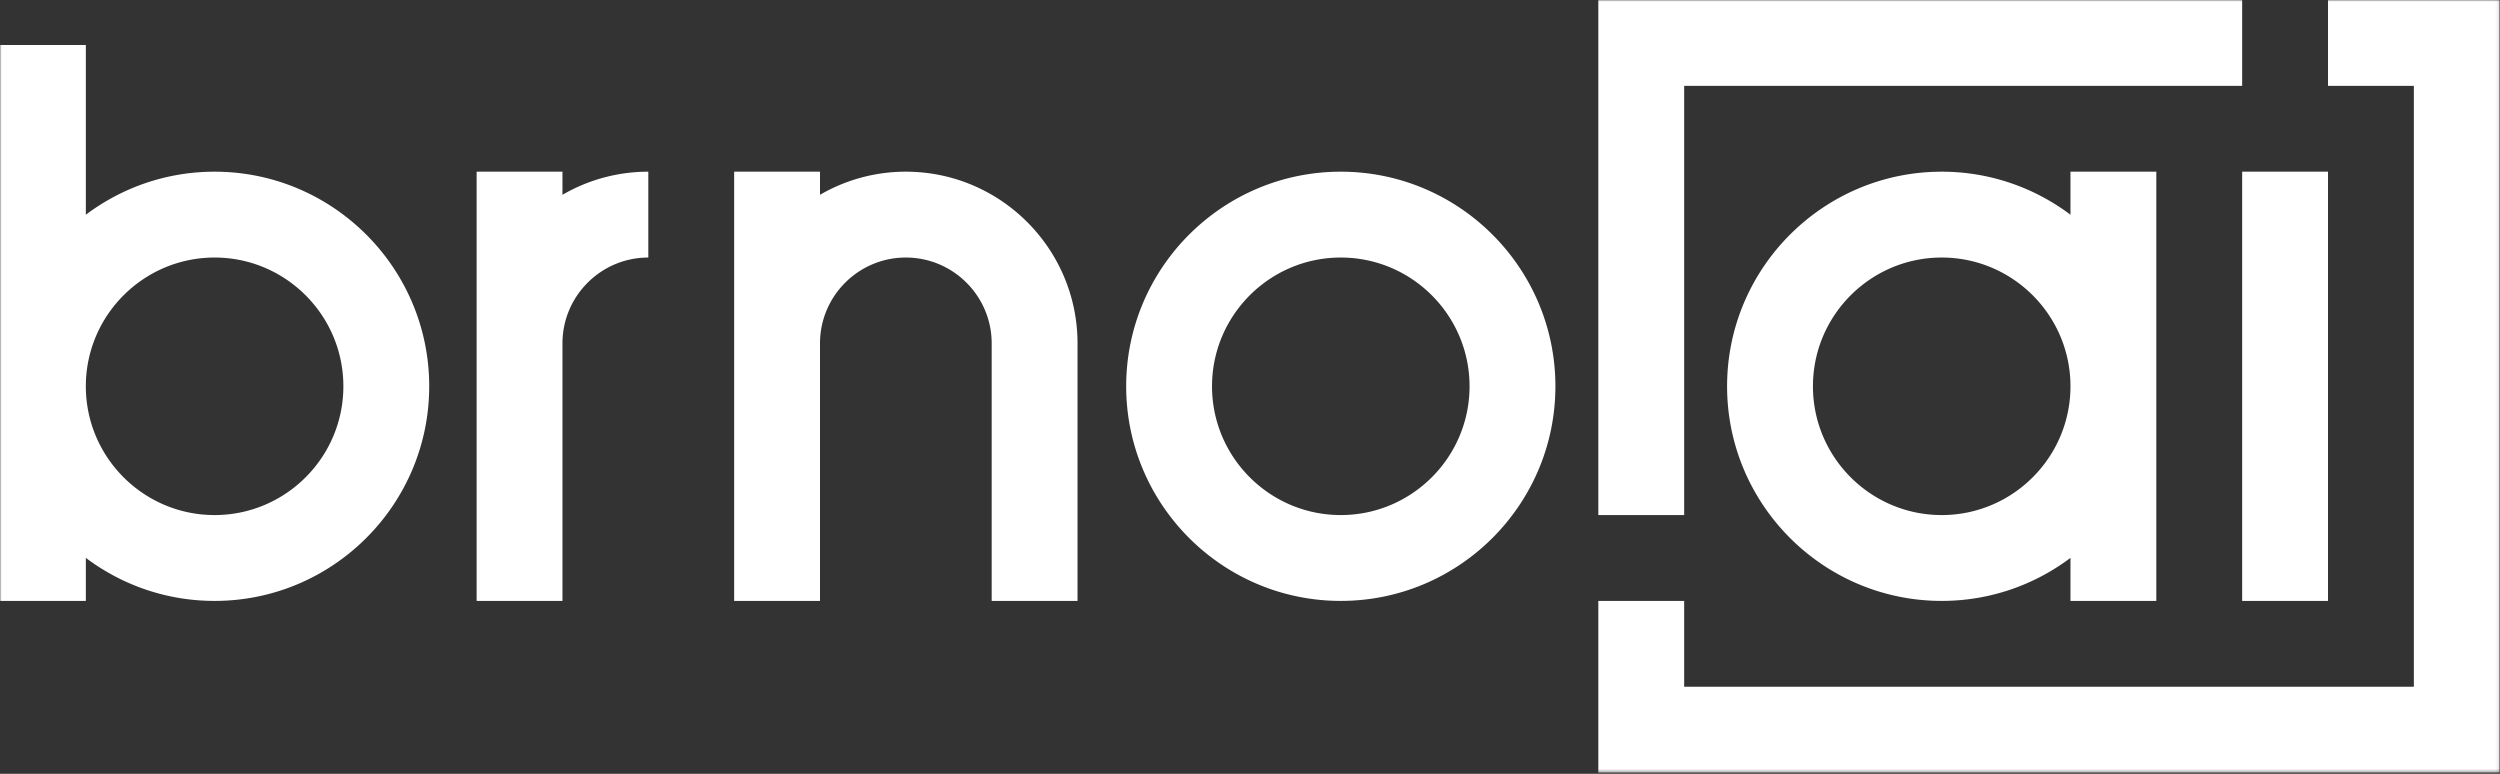 <svg xmlns="http://www.w3.org/2000/svg" width="756" height="234" fill="none"><rect width="100%" height="100%" fill="#333333" stroke="none"/><g clip-path="url(#a)"><mask id="b" width="756" height="234" x="0" y="0" maskUnits="userSpaceOnUse" style="mask-type:luminance"><path fill="#fff" d="M0 0h755.911v233.632H0V0Z"/></mask><g fill="#fff" mask="url(#b)"><path d="M405.455 77.88c-21.471 0-38.939 17.466-38.939 38.937 0 21.47 17.468 38.937 38.939 38.937 21.472 0 38.939-17.467 38.939-38.937 0-21.471-17.467-38.938-38.939-38.938Zm0 103.834c-35.784 0-64.896-29.113-64.896-64.897 0-35.784 29.112-64.898 64.896-64.898 35.785 0 64.899 29.114 64.899 64.898 0 35.784-29.114 64.897-64.899 64.897ZM64.896 155.755c-21.47 0-38.939-17.468-38.939-38.939 0-21.47 17.468-38.936 38.939-38.936 21.47 0 38.94 17.466 38.94 38.936 0 21.471-17.47 38.939-38.94 38.939Zm0-103.835c-14.599 0-28.084 4.848-38.939 13.015V13.616H0v168.099h25.957v-13.016c10.855 8.168 24.34 13.016 38.939 13.016 35.785 0 64.897-29.113 64.897-64.899 0-35.782-29.112-64.896-64.897-64.896Zm209.03 0a51.57 51.57 0 0 0-25.958 6.986V51.92h-25.959v129.795h25.959v-77.877c0-14.314 11.645-25.958 25.958-25.958 14.314 0 25.959 11.644 25.959 25.958v77.877h25.959v-77.877c0-28.627-23.29-51.918-51.918-51.918Zm313.246 103.835c-21.472 0-38.939-17.468-38.939-38.939 0-21.47 17.467-38.936 38.939-38.936 21.47 0 38.937 17.466 38.937 38.936 0 21.471-17.467 38.939-38.937 38.939ZM626.109 51.92v13.015c-10.855-8.167-24.34-13.015-38.937-13.015-35.786 0-64.899 29.114-64.899 64.896 0 35.786 29.113 64.899 64.899 64.899 14.597 0 28.082-4.848 38.937-13.015v13.015h25.961V51.92h-25.961Zm77.881 129.794h-25.96V51.92h25.96v129.794Z"/><path d="M509.293 25.961H678.03V.001H483.333v155.755h25.96V25.961Z"/><path d="M703.99.001V25.96h25.961v181.712H509.294v-25.957h-25.96v51.917H755.91V.002h-51.92Zm-533.9 58.904v-6.986h-25.957v129.795h25.957v-77.876c0-14.315 11.646-25.959 25.96-25.959V51.92a51.576 51.576 0 0 0-25.96 6.986Z"/></g></g><defs><clipPath id="a"><path fill="#fff" d="M0 0h756v234H0z"/></clipPath></defs></svg>